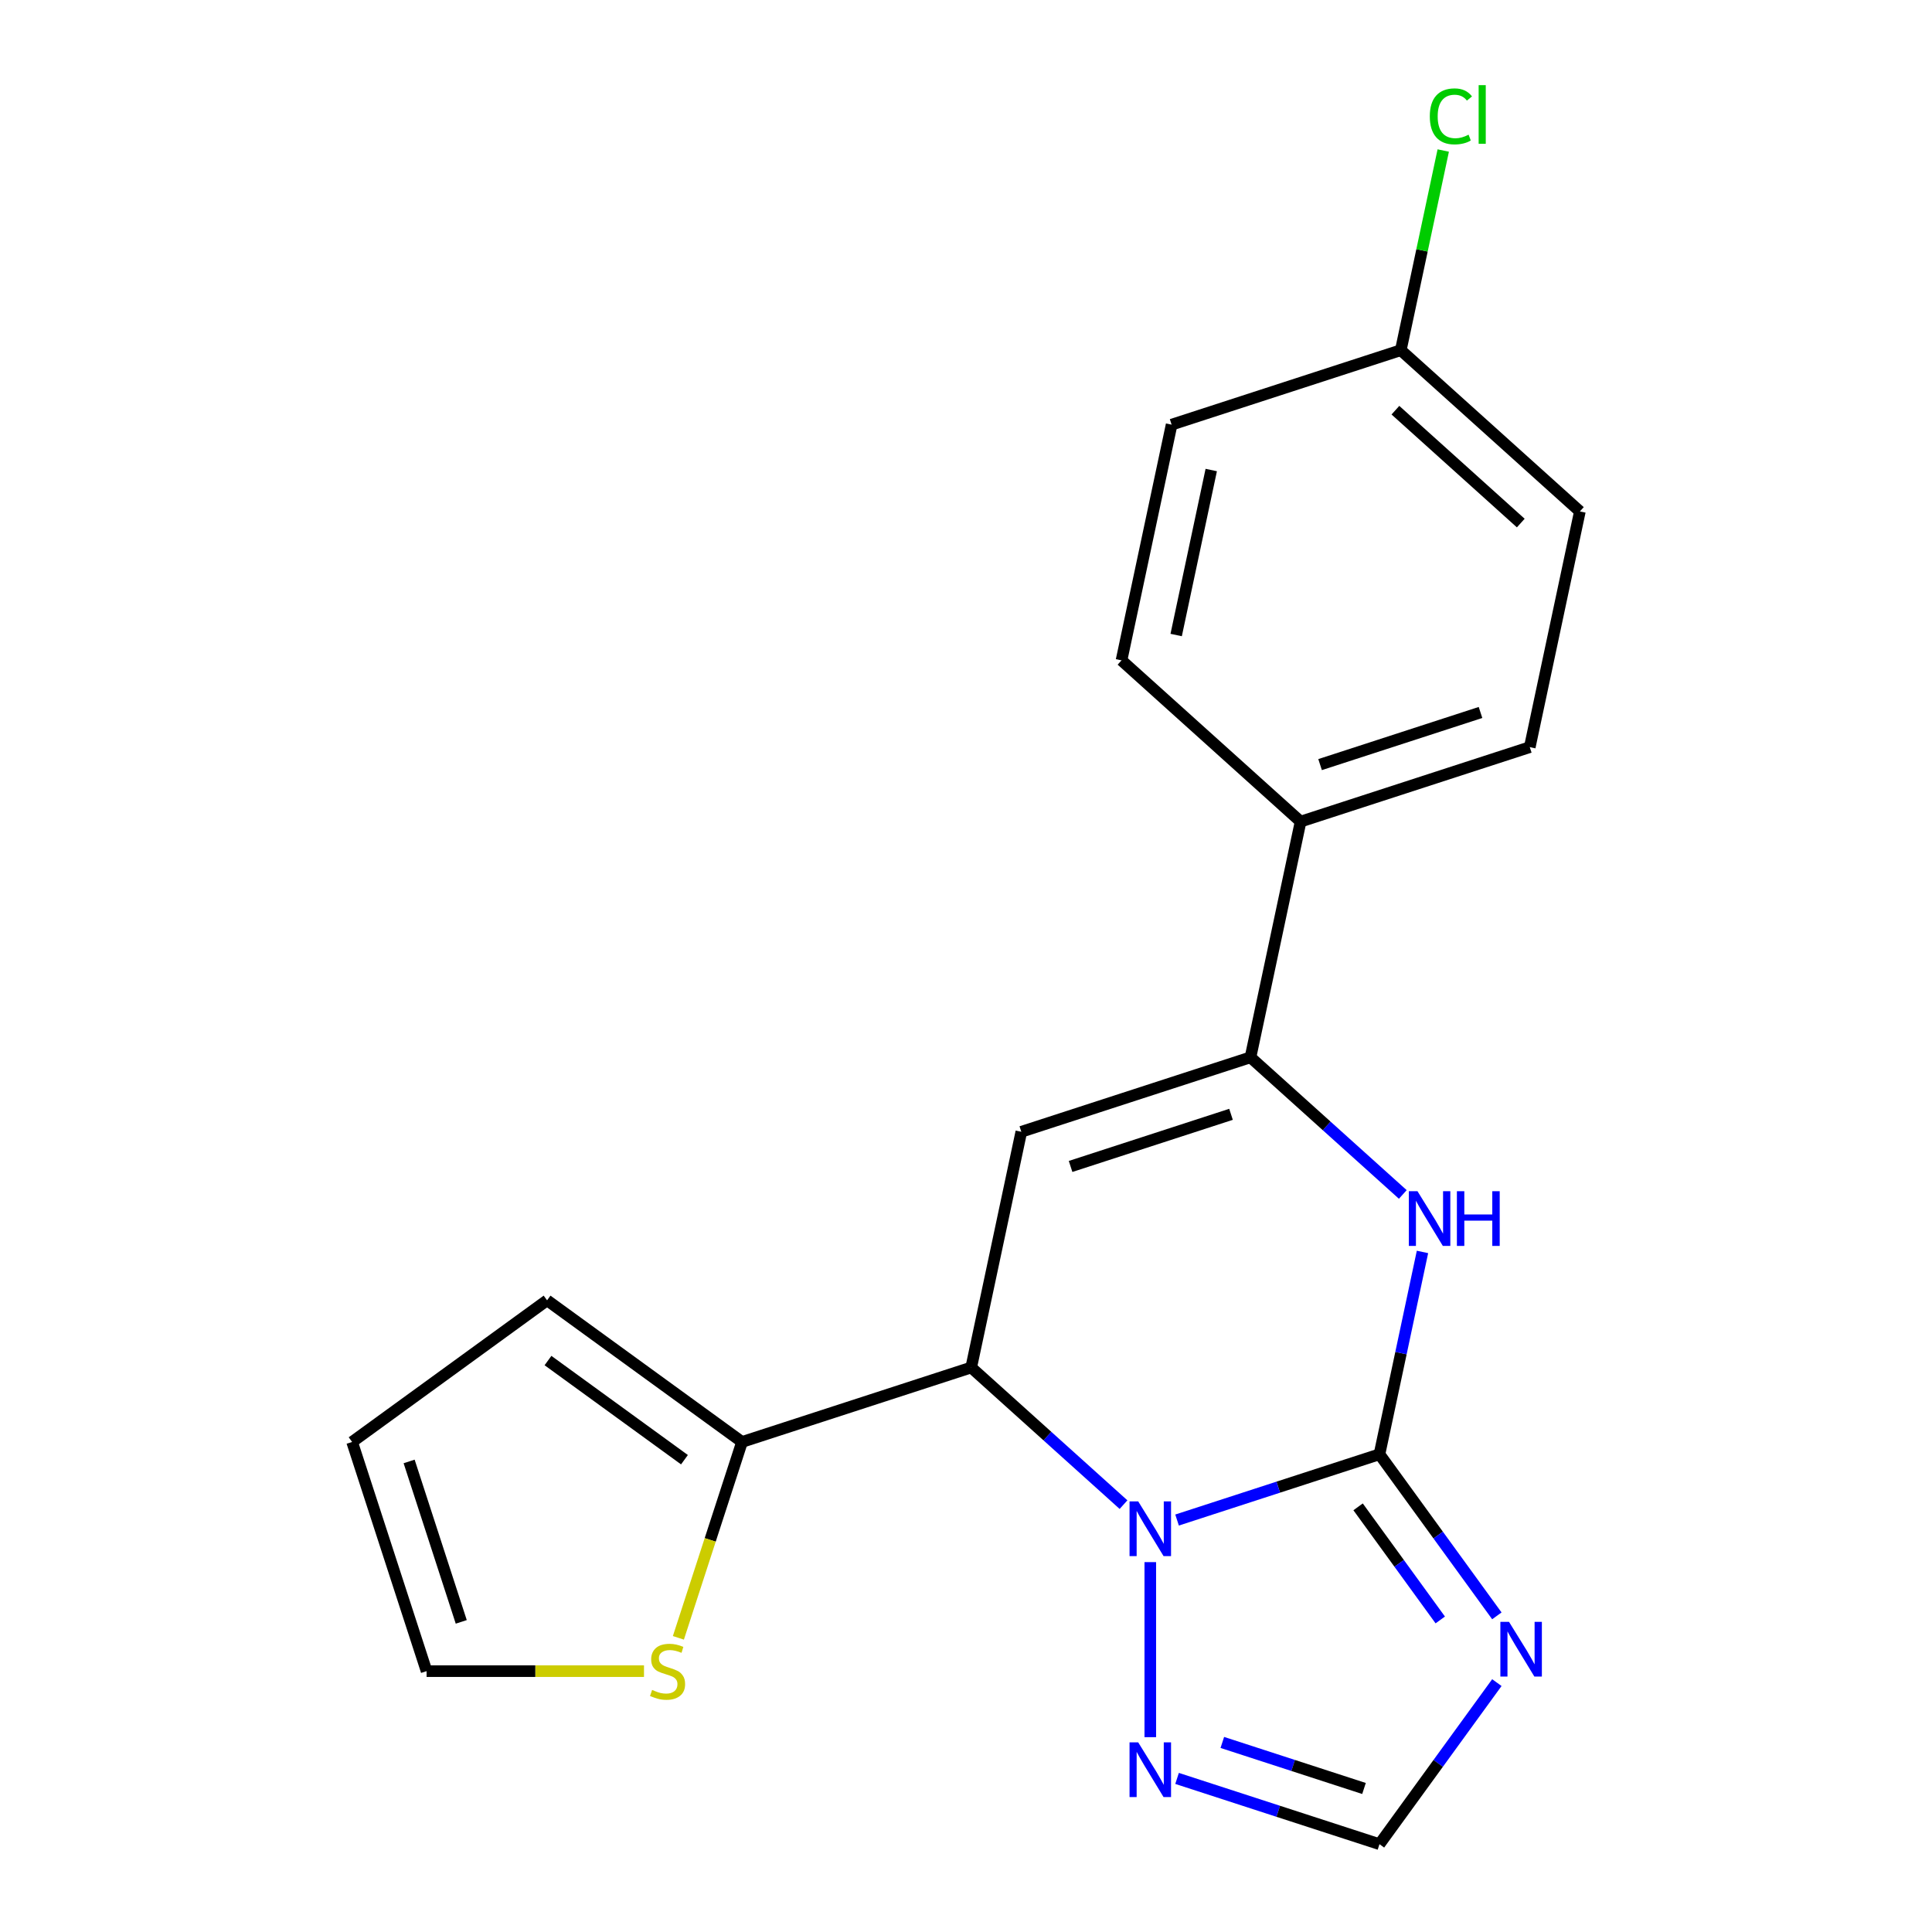 <?xml version='1.0' encoding='iso-8859-1'?>
<svg version='1.1' baseProfile='full'
              xmlns='http://www.w3.org/2000/svg'
                      xmlns:rdkit='http://www.rdkit.org/xml'
                      xmlns:xlink='http://www.w3.org/1999/xlink'
                  xml:space='preserve'
width='1000px' height='1000px' viewBox='0 0 1000 1000'>
<!-- END OF HEADER -->
<rect style='opacity:1.0;fill:#FFFFFF;stroke:none' width='1000' height='1000' x='0' y='0'> </rect>
<path class='bond-0' d='M 714.013,752.729 L 661.63,769.75' style='fill:none;fill-rule:evenodd;stroke:#000000;stroke-width:6px;stroke-linecap:butt;stroke-linejoin:miter;stroke-opacity:1' />
<path class='bond-0' d='M 661.63,769.75 L 609.247,786.77' style='fill:none;fill-rule:evenodd;stroke:#0000FF;stroke-width:6px;stroke-linecap:butt;stroke-linejoin:miter;stroke-opacity:1' />
<path class='bond-3' d='M 714.013,752.729 L 725.143,700.367' style='fill:none;fill-rule:evenodd;stroke:#000000;stroke-width:6px;stroke-linecap:butt;stroke-linejoin:miter;stroke-opacity:1' />
<path class='bond-3' d='M 725.143,700.367 L 736.273,648.004' style='fill:none;fill-rule:evenodd;stroke:#0000FF;stroke-width:6px;stroke-linecap:butt;stroke-linejoin:miter;stroke-opacity:1' />
<path class='bond-4' d='M 714.013,752.729 L 744.393,794.544' style='fill:none;fill-rule:evenodd;stroke:#000000;stroke-width:6px;stroke-linecap:butt;stroke-linejoin:miter;stroke-opacity:1' />
<path class='bond-4' d='M 744.393,794.544 L 774.774,836.359' style='fill:none;fill-rule:evenodd;stroke:#0000FF;stroke-width:6px;stroke-linecap:butt;stroke-linejoin:miter;stroke-opacity:1' />
<path class='bond-4' d='M 702.946,779.937 L 724.212,809.207' style='fill:none;fill-rule:evenodd;stroke:#000000;stroke-width:6px;stroke-linecap:butt;stroke-linejoin:miter;stroke-opacity:1' />
<path class='bond-4' d='M 724.212,809.207 L 745.478,838.478' style='fill:none;fill-rule:evenodd;stroke:#0000FF;stroke-width:6px;stroke-linecap:butt;stroke-linejoin:miter;stroke-opacity:1' />
<path class='bond-1' d='M 581.53,778.795 L 542.114,743.304' style='fill:none;fill-rule:evenodd;stroke:#0000FF;stroke-width:6px;stroke-linecap:butt;stroke-linejoin:miter;stroke-opacity:1' />
<path class='bond-1' d='M 542.114,743.304 L 502.697,707.813' style='fill:none;fill-rule:evenodd;stroke:#000000;stroke-width:6px;stroke-linecap:butt;stroke-linejoin:miter;stroke-opacity:1' />
<path class='bond-6' d='M 595.389,808.551 L 595.389,899.156' style='fill:none;fill-rule:evenodd;stroke:#0000FF;stroke-width:6px;stroke-linecap:butt;stroke-linejoin:miter;stroke-opacity:1' />
<path class='bond-7' d='M 502.697,707.813 L 384.072,746.356' style='fill:none;fill-rule:evenodd;stroke:#000000;stroke-width:6px;stroke-linecap:butt;stroke-linejoin:miter;stroke-opacity:1' />
<path class='bond-21' d='M 502.697,707.813 L 528.629,585.809' style='fill:none;fill-rule:evenodd;stroke:#000000;stroke-width:6px;stroke-linecap:butt;stroke-linejoin:miter;stroke-opacity:1' />
<path class='bond-2' d='M 528.629,585.809 L 647.254,547.266' style='fill:none;fill-rule:evenodd;stroke:#000000;stroke-width:6px;stroke-linecap:butt;stroke-linejoin:miter;stroke-opacity:1' />
<path class='bond-2' d='M 554.132,603.753 L 637.169,576.772' style='fill:none;fill-rule:evenodd;stroke:#000000;stroke-width:6px;stroke-linecap:butt;stroke-linejoin:miter;stroke-opacity:1' />
<path class='bond-5' d='M 726.088,618.248 L 686.671,582.757' style='fill:none;fill-rule:evenodd;stroke:#0000FF;stroke-width:6px;stroke-linecap:butt;stroke-linejoin:miter;stroke-opacity:1' />
<path class='bond-5' d='M 686.671,582.757 L 647.254,547.266' style='fill:none;fill-rule:evenodd;stroke:#000000;stroke-width:6px;stroke-linecap:butt;stroke-linejoin:miter;stroke-opacity:1' />
<path class='bond-8' d='M 774.774,870.916 L 744.393,912.731' style='fill:none;fill-rule:evenodd;stroke:#0000FF;stroke-width:6px;stroke-linecap:butt;stroke-linejoin:miter;stroke-opacity:1' />
<path class='bond-8' d='M 744.393,912.731 L 714.013,954.545' style='fill:none;fill-rule:evenodd;stroke:#000000;stroke-width:6px;stroke-linecap:butt;stroke-linejoin:miter;stroke-opacity:1' />
<path class='bond-10' d='M 647.254,547.266 L 673.187,425.262' style='fill:none;fill-rule:evenodd;stroke:#000000;stroke-width:6px;stroke-linecap:butt;stroke-linejoin:miter;stroke-opacity:1' />
<path class='bond-20' d='M 609.247,920.505 L 661.63,937.525' style='fill:none;fill-rule:evenodd;stroke:#0000FF;stroke-width:6px;stroke-linecap:butt;stroke-linejoin:miter;stroke-opacity:1' />
<path class='bond-20' d='M 661.63,937.525 L 714.013,954.545' style='fill:none;fill-rule:evenodd;stroke:#000000;stroke-width:6px;stroke-linecap:butt;stroke-linejoin:miter;stroke-opacity:1' />
<path class='bond-20' d='M 632.671,901.886 L 669.339,913.8' style='fill:none;fill-rule:evenodd;stroke:#0000FF;stroke-width:6px;stroke-linecap:butt;stroke-linejoin:miter;stroke-opacity:1' />
<path class='bond-20' d='M 669.339,913.8 L 706.007,925.714' style='fill:none;fill-rule:evenodd;stroke:#000000;stroke-width:6px;stroke-linecap:butt;stroke-linejoin:miter;stroke-opacity:1' />
<path class='bond-9' d='M 384.072,746.356 L 367.601,797.049' style='fill:none;fill-rule:evenodd;stroke:#000000;stroke-width:6px;stroke-linecap:butt;stroke-linejoin:miter;stroke-opacity:1' />
<path class='bond-9' d='M 367.601,797.049 L 351.13,847.742' style='fill:none;fill-rule:evenodd;stroke:#CCCC00;stroke-width:6px;stroke-linecap:butt;stroke-linejoin:miter;stroke-opacity:1' />
<path class='bond-11' d='M 384.072,746.356 L 283.164,673.042' style='fill:none;fill-rule:evenodd;stroke:#000000;stroke-width:6px;stroke-linecap:butt;stroke-linejoin:miter;stroke-opacity:1' />
<path class='bond-11' d='M 354.273,755.541 L 283.638,704.221' style='fill:none;fill-rule:evenodd;stroke:#000000;stroke-width:6px;stroke-linecap:butt;stroke-linejoin:miter;stroke-opacity:1' />
<path class='bond-12' d='M 333.331,864.981 L 277.065,864.981' style='fill:none;fill-rule:evenodd;stroke:#CCCC00;stroke-width:6px;stroke-linecap:butt;stroke-linejoin:miter;stroke-opacity:1' />
<path class='bond-12' d='M 277.065,864.981 L 220.8,864.981' style='fill:none;fill-rule:evenodd;stroke:#000000;stroke-width:6px;stroke-linecap:butt;stroke-linejoin:miter;stroke-opacity:1' />
<path class='bond-14' d='M 673.187,425.262 L 791.811,386.719' style='fill:none;fill-rule:evenodd;stroke:#000000;stroke-width:6px;stroke-linecap:butt;stroke-linejoin:miter;stroke-opacity:1' />
<path class='bond-14' d='M 683.272,395.756 L 766.309,368.775' style='fill:none;fill-rule:evenodd;stroke:#000000;stroke-width:6px;stroke-linecap:butt;stroke-linejoin:miter;stroke-opacity:1' />
<path class='bond-15' d='M 673.187,425.262 L 580.495,341.802' style='fill:none;fill-rule:evenodd;stroke:#000000;stroke-width:6px;stroke-linecap:butt;stroke-linejoin:miter;stroke-opacity:1' />
<path class='bond-13' d='M 283.164,673.042 L 182.256,746.356' style='fill:none;fill-rule:evenodd;stroke:#000000;stroke-width:6px;stroke-linecap:butt;stroke-linejoin:miter;stroke-opacity:1' />
<path class='bond-23' d='M 220.8,864.981 L 182.256,746.356' style='fill:none;fill-rule:evenodd;stroke:#000000;stroke-width:6px;stroke-linecap:butt;stroke-linejoin:miter;stroke-opacity:1' />
<path class='bond-23' d='M 238.743,839.478 L 211.763,756.441' style='fill:none;fill-rule:evenodd;stroke:#000000;stroke-width:6px;stroke-linecap:butt;stroke-linejoin:miter;stroke-opacity:1' />
<path class='bond-18' d='M 791.811,386.719 L 817.744,264.715' style='fill:none;fill-rule:evenodd;stroke:#000000;stroke-width:6px;stroke-linecap:butt;stroke-linejoin:miter;stroke-opacity:1' />
<path class='bond-17' d='M 580.495,341.802 L 606.427,219.798' style='fill:none;fill-rule:evenodd;stroke:#000000;stroke-width:6px;stroke-linecap:butt;stroke-linejoin:miter;stroke-opacity:1' />
<path class='bond-17' d='M 608.785,328.688 L 626.938,243.285' style='fill:none;fill-rule:evenodd;stroke:#000000;stroke-width:6px;stroke-linecap:butt;stroke-linejoin:miter;stroke-opacity:1' />
<path class='bond-16' d='M 725.052,181.255 L 606.427,219.798' style='fill:none;fill-rule:evenodd;stroke:#000000;stroke-width:6px;stroke-linecap:butt;stroke-linejoin:miter;stroke-opacity:1' />
<path class='bond-19' d='M 725.052,181.255 L 736.035,129.582' style='fill:none;fill-rule:evenodd;stroke:#000000;stroke-width:6px;stroke-linecap:butt;stroke-linejoin:miter;stroke-opacity:1' />
<path class='bond-19' d='M 736.035,129.582 L 747.019,77.91' style='fill:none;fill-rule:evenodd;stroke:#00CC00;stroke-width:6px;stroke-linecap:butt;stroke-linejoin:miter;stroke-opacity:1' />
<path class='bond-22' d='M 725.052,181.255 L 817.744,264.715' style='fill:none;fill-rule:evenodd;stroke:#000000;stroke-width:6px;stroke-linecap:butt;stroke-linejoin:miter;stroke-opacity:1' />
<path class='bond-22' d='M 722.264,212.312 L 787.148,270.734' style='fill:none;fill-rule:evenodd;stroke:#000000;stroke-width:6px;stroke-linecap:butt;stroke-linejoin:miter;stroke-opacity:1' />
<path  class='atom-1' d='M 589.129 777.113
L 598.409 792.113
Q 599.329 793.593, 600.809 796.273
Q 602.289 798.953, 602.369 799.113
L 602.369 777.113
L 606.129 777.113
L 606.129 805.433
L 602.249 805.433
L 592.289 789.033
Q 591.129 787.113, 589.889 784.913
Q 588.689 782.713, 588.329 782.033
L 588.329 805.433
L 584.649 805.433
L 584.649 777.113
L 589.129 777.113
' fill='#0000FF'/>
<path  class='atom-4' d='M 733.686 616.566
L 742.966 631.566
Q 743.886 633.046, 745.366 635.726
Q 746.846 638.406, 746.926 638.566
L 746.926 616.566
L 750.686 616.566
L 750.686 644.886
L 746.806 644.886
L 736.846 628.486
Q 735.686 626.566, 734.446 624.366
Q 733.246 622.166, 732.886 621.486
L 732.886 644.886
L 729.206 644.886
L 729.206 616.566
L 733.686 616.566
' fill='#0000FF'/>
<path  class='atom-4' d='M 754.086 616.566
L 757.926 616.566
L 757.926 628.606
L 772.406 628.606
L 772.406 616.566
L 776.246 616.566
L 776.246 644.886
L 772.406 644.886
L 772.406 631.806
L 757.926 631.806
L 757.926 644.886
L 754.086 644.886
L 754.086 616.566
' fill='#0000FF'/>
<path  class='atom-5' d='M 781.067 839.477
L 790.347 854.477
Q 791.267 855.957, 792.747 858.637
Q 794.227 861.317, 794.307 861.477
L 794.307 839.477
L 798.067 839.477
L 798.067 867.797
L 794.187 867.797
L 784.227 851.397
Q 783.067 849.477, 781.827 847.277
Q 780.627 845.077, 780.267 844.397
L 780.267 867.797
L 776.587 867.797
L 776.587 839.477
L 781.067 839.477
' fill='#0000FF'/>
<path  class='atom-7' d='M 589.129 901.842
L 598.409 916.842
Q 599.329 918.322, 600.809 921.002
Q 602.289 923.682, 602.369 923.842
L 602.369 901.842
L 606.129 901.842
L 606.129 930.162
L 602.249 930.162
L 592.289 913.762
Q 591.129 911.842, 589.889 909.642
Q 588.689 907.442, 588.329 906.762
L 588.329 930.162
L 584.649 930.162
L 584.649 901.842
L 589.129 901.842
' fill='#0000FF'/>
<path  class='atom-10' d='M 337.529 874.701
Q 337.849 874.821, 339.169 875.381
Q 340.489 875.941, 341.929 876.301
Q 343.409 876.621, 344.849 876.621
Q 347.529 876.621, 349.089 875.341
Q 350.649 874.021, 350.649 871.741
Q 350.649 870.181, 349.849 869.221
Q 349.089 868.261, 347.889 867.741
Q 346.689 867.221, 344.689 866.621
Q 342.169 865.861, 340.649 865.141
Q 339.169 864.421, 338.089 862.901
Q 337.049 861.381, 337.049 858.821
Q 337.049 855.261, 339.449 853.061
Q 341.889 850.861, 346.689 850.861
Q 349.969 850.861, 353.689 852.421
L 352.769 855.501
Q 349.369 854.101, 346.809 854.101
Q 344.049 854.101, 342.529 855.261
Q 341.009 856.381, 341.049 858.341
Q 341.049 859.861, 341.809 860.781
Q 342.609 861.701, 343.729 862.221
Q 344.889 862.741, 346.809 863.341
Q 349.369 864.141, 350.889 864.941
Q 352.409 865.741, 353.489 867.381
Q 354.609 868.981, 354.609 871.741
Q 354.609 875.661, 351.969 877.781
Q 349.369 879.861, 345.009 879.861
Q 342.489 879.861, 340.569 879.301
Q 338.689 878.781, 336.449 877.861
L 337.529 874.701
' fill='#CCCC00'/>
<path  class='atom-20' d='M 740.065 60.231
Q 740.065 53.191, 743.345 49.511
Q 746.665 45.791, 752.945 45.791
Q 758.785 45.791, 761.905 49.911
L 759.265 52.071
Q 756.985 49.071, 752.945 49.071
Q 748.665 49.071, 746.385 51.951
Q 744.145 54.791, 744.145 60.231
Q 744.145 65.831, 746.465 68.711
Q 748.825 71.591, 753.385 71.591
Q 756.505 71.591, 760.145 69.711
L 761.265 72.711
Q 759.785 73.671, 757.545 74.231
Q 755.305 74.791, 752.825 74.791
Q 746.665 74.791, 743.345 71.031
Q 740.065 67.271, 740.065 60.231
' fill='#00CC00'/>
<path  class='atom-20' d='M 765.345 44.071
L 769.025 44.071
L 769.025 74.431
L 765.345 74.431
L 765.345 44.071
' fill='#00CC00'/>
</svg>
